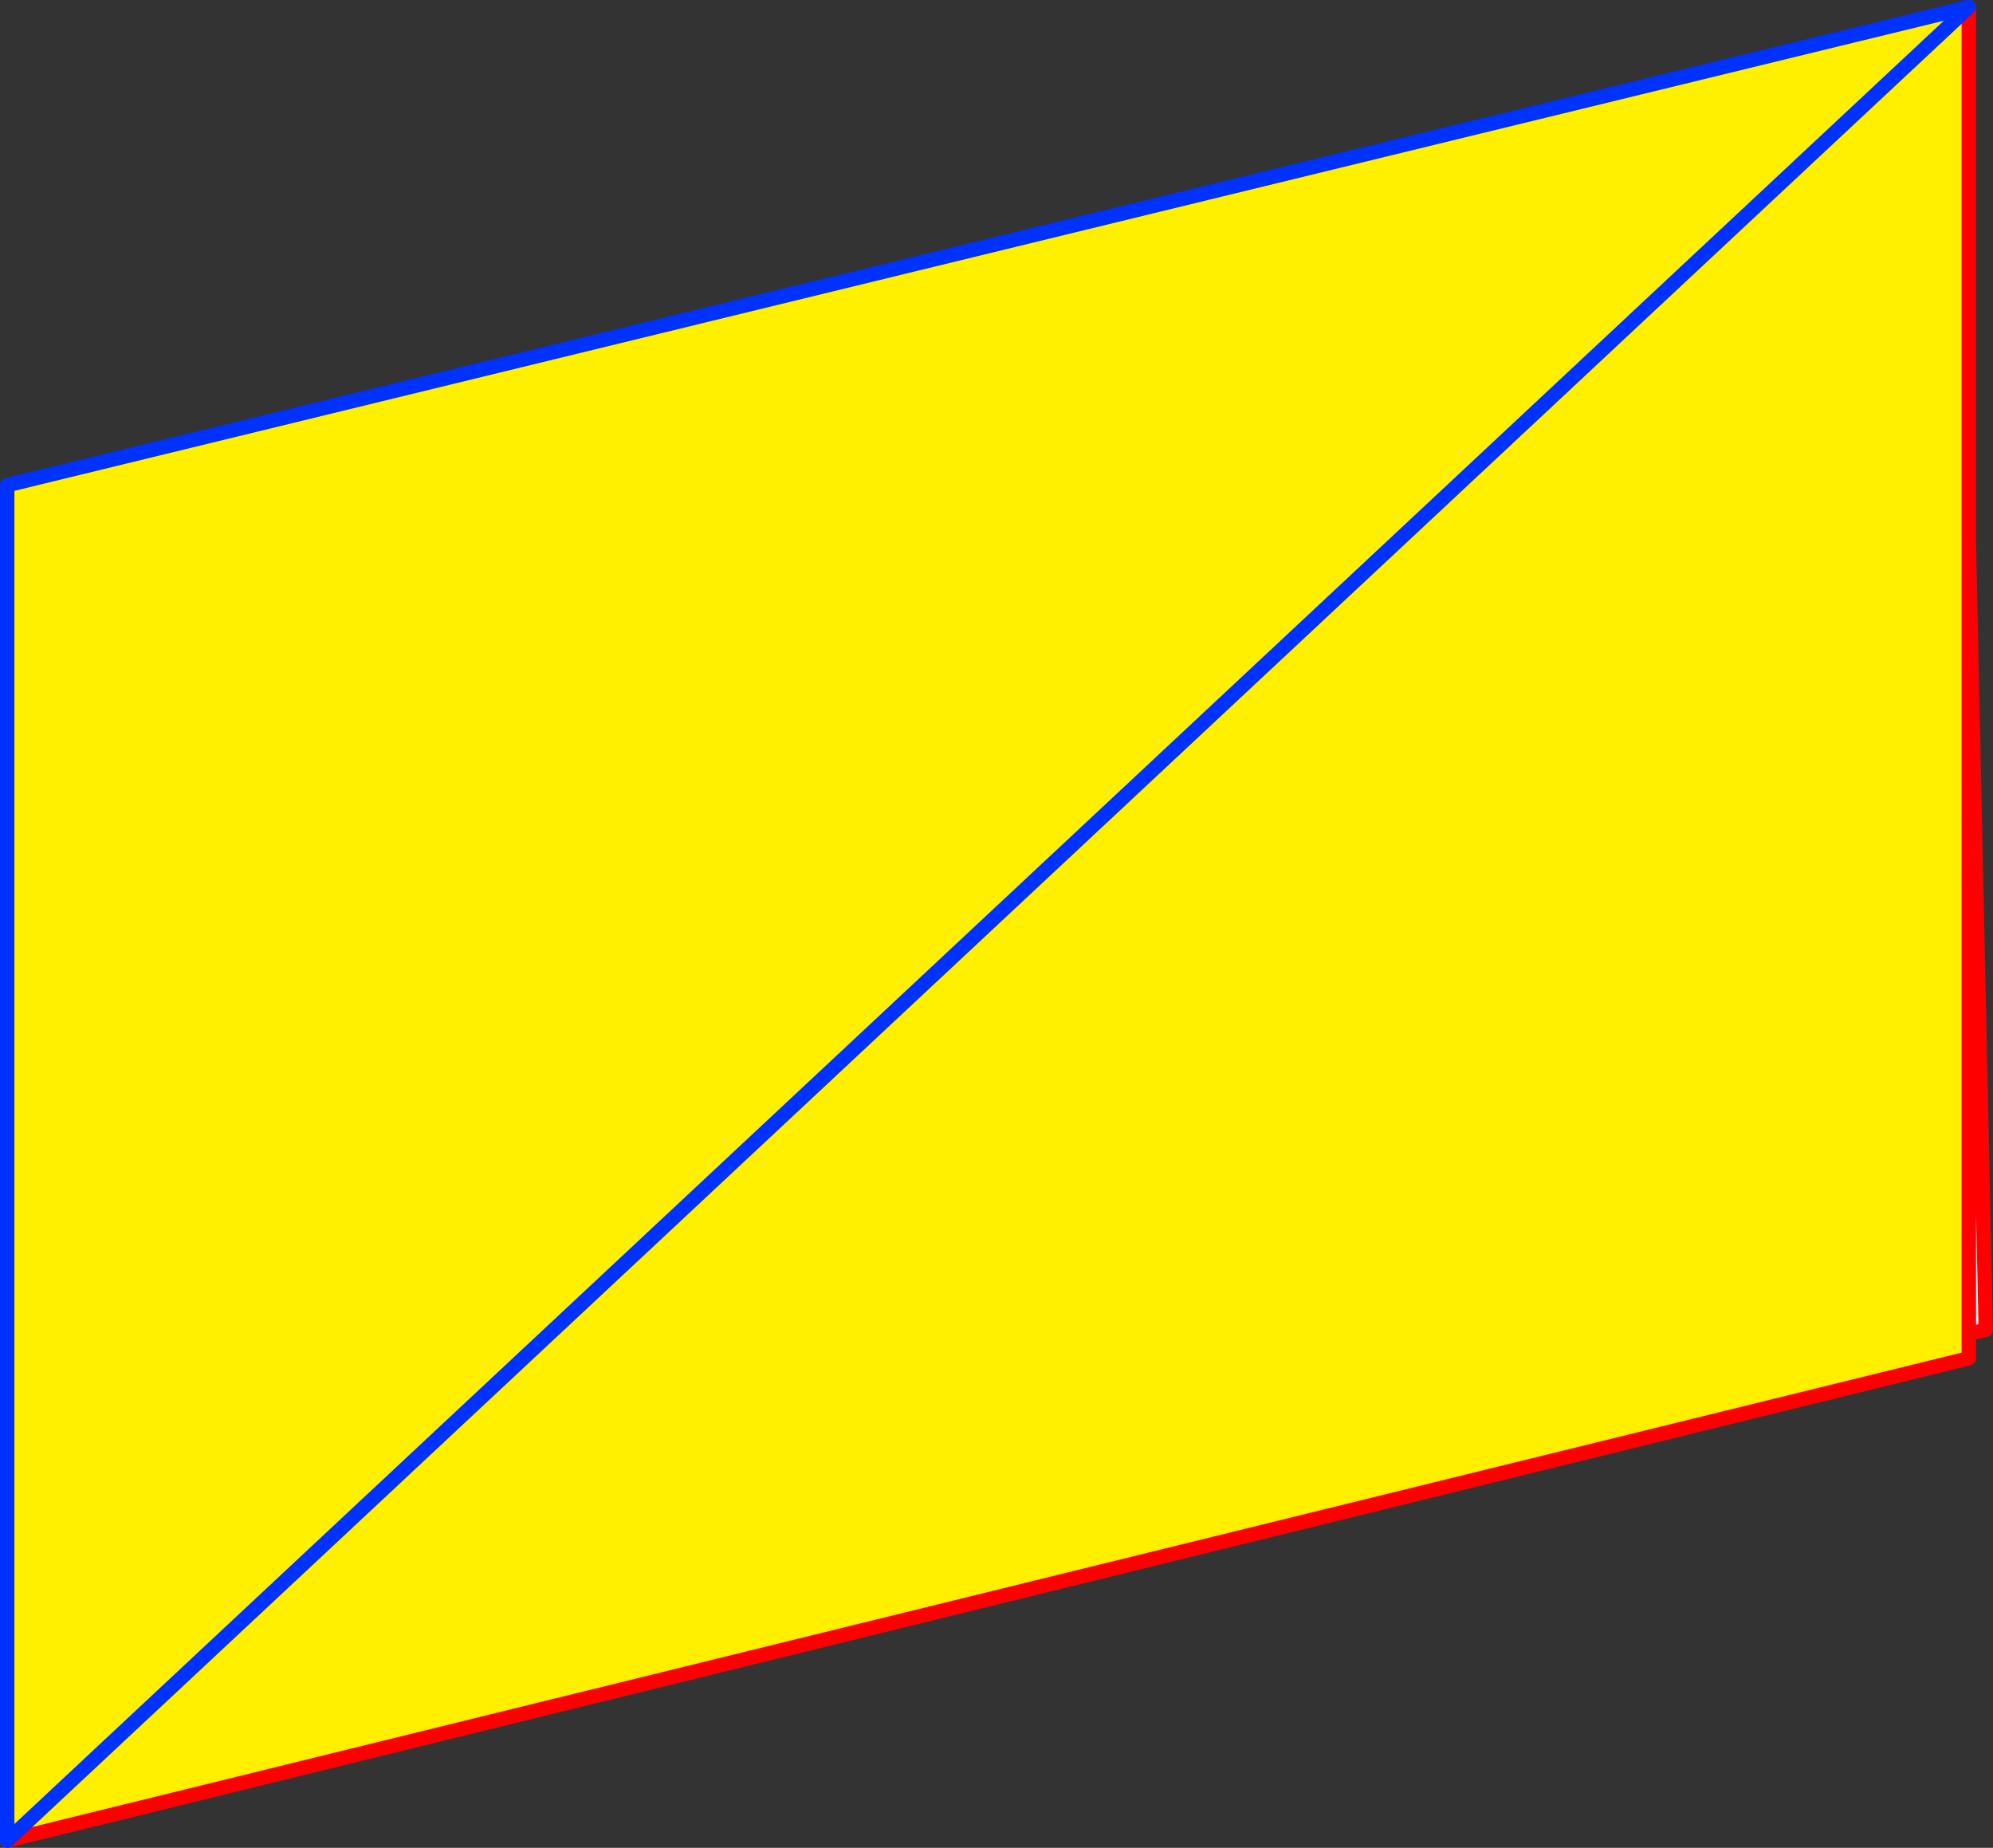 <?xml version="1.0" encoding="UTF-8" standalone="no"?>
<svg xmlns:xlink="http://www.w3.org/1999/xlink" height="256.3px" width="276.45px" xmlns="http://www.w3.org/2000/svg">
  <rect width="100%" height="100%" fill="#333333" stroke="none"/>
  <g transform="matrix(1.0, 0.0, 0.0, 1.0, -378.15, -208.45)">
    <path d="M651.25 209.45 L651.25 283.75 651.25 393.45 651.25 396.85 379.15 463.75 379.15 275.75 651.25 209.45" fill="#fff000" fill-rule="evenodd" stroke="none"/>
    <path d="M651.25 283.75 L653.6 392.9 651.25 393.45 651.25 283.75" fill="#ffffff" fill-rule="evenodd" stroke="none"/>
    <path d="M651.25 209.45 L651.25 283.75 653.6 392.9 651.25 393.45 651.25 396.85 379.15 463.75 M651.25 283.75 L651.25 393.45" fill="none" stroke="#ff0000" stroke-linecap="round" stroke-linejoin="round" stroke-width="2.0"/>
    <path d="M379.15 463.75 L379.15 275.75 651.25 209.45 Z" fill="none" stroke="#0032ff" stroke-linecap="round" stroke-linejoin="round" stroke-width="2.0"/>
  </g>
</svg>
